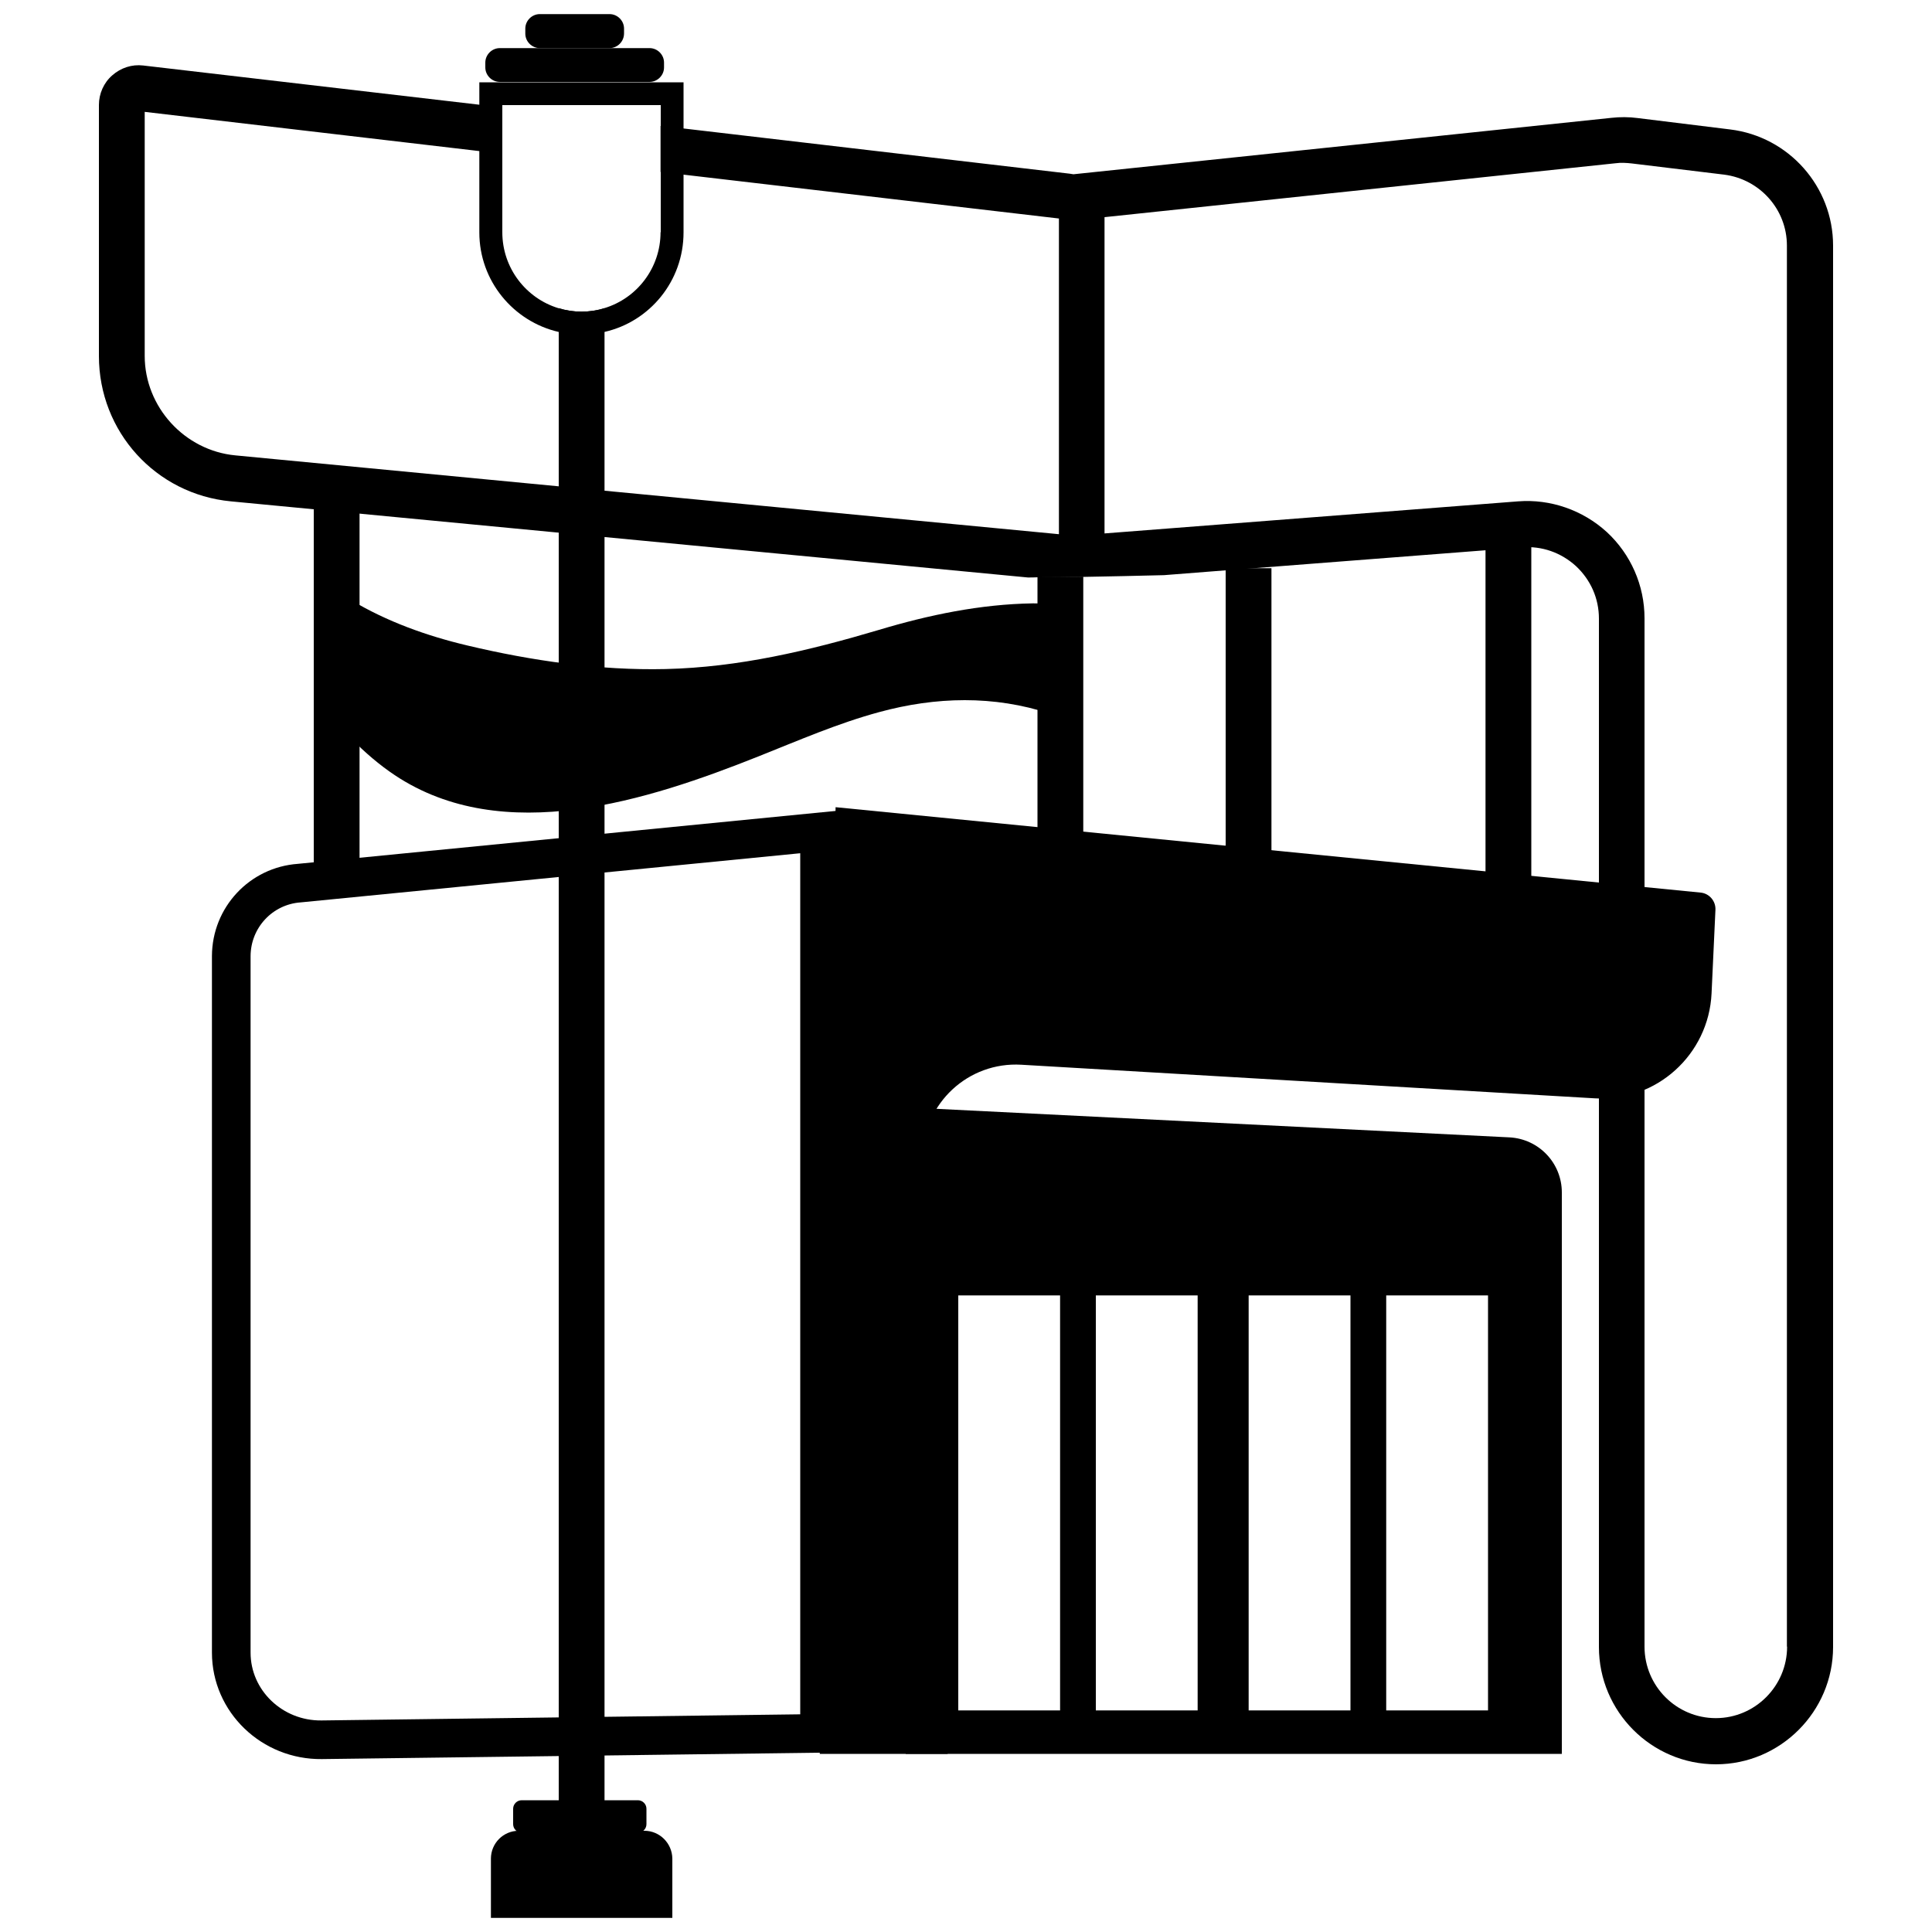 <?xml version="1.0" encoding="utf-8"?>
<!-- Generator: Adobe Illustrator 27.3.1, SVG Export Plug-In . SVG Version: 6.00 Build 0)  -->
<svg version="1.1" id="Layer_1" xmlns="http://www.w3.org/2000/svg" xmlns:xlink="http://www.w3.org/1999/xlink" x="0px" y="0px"
	 viewBox="0 0 100 100" style="enable-background:new 0 0 100 100;" xml:space="preserve">
<style type="text/css">
	.st0{fill:none;stroke:#000000;stroke-width:2;stroke-miterlimit:10;}
</style>
<g>
	<path d="M46.61,57.3l0.27,33.48h33.96V61.72c0-1.52-1.19-2.77-2.71-2.85L46.61,57.3z M54.88,88.53H49.6V67.05h0.66h4.61V88.53z
		 M61.99,88.53h-5.27V67.05h0.66h4.61V88.53z M69.9,88.53h-5.27V67.05h0.66h4.61V88.53z M77.02,88.53h-5.27V67.05h0.66h4.61V88.53z"
		/>
</g>
<path d="M89.55,6.7l-4.79-0.59c-0.45-0.06-0.91-0.06-1.36-0.01L55.56,9.02C55.49,9.01,55.43,9,55.37,8.99L35.38,6.65l-1.19-0.13
	v2.38l1.19,0.14l19.43,2.27v16.34l-42.63-4.08c-2.62-0.25-4.69-2.5-4.69-5.15V5.79l17.32,2.03L26,7.94V5.56l-1.19-0.14L7.41,3.39
	C6.83,3.32,6.25,3.51,5.81,3.9C5.37,4.28,5.12,4.85,5.12,5.43v13c0,3.91,2.94,7.15,6.83,7.52l41.25,3.94c0.17,0,0.32,0,0.49-0.01
	c0.79,0,1.58-0.01,2.37-0.02c1.4-0.02,2.79-0.06,4.19-0.09l3.19-0.25l1.21-0.09l13.42-1.04l0.7-0.06c1.04-0.08,2.03,0.27,2.8,0.97
	c0.76,0.71,1.19,1.67,1.19,2.72v53.23c0,3.34,2.72,6.07,6.06,6.07c3.33,0,6.06-2.73,6.06-6.07V12.71
	C94.88,9.66,92.59,7.07,89.55,6.7z M92.5,85.23c0,2.04-1.66,3.7-3.69,3.7c-2.04,0-3.69-1.66-3.69-3.7V32c0-1.7-0.71-3.31-1.95-4.46
	c-1.25-1.14-2.92-1.72-4.59-1.59l-21.41,1.66V11.24l26.45-2.79c0.28-0.04,0.57-0.02,0.84,0.01l4.79,0.58
	c1.84,0.24,3.24,1.8,3.24,3.67V85.23z"/>
<path class="st0" d="M15.49,45.71l26.93-2.65v46.66l-25.77,0.33c-2.57,0.03-4.68-2-4.68-4.51V49.48
	C11.98,47.49,13.51,45.85,15.49,45.71z"/>
<path d="M88.02,46.2l-44.77-4.42l-0.82,49h6.62l-1.29-30.93c0.04-2.75,2.36-4.9,5.1-4.74l29.7,1.74c3.17,0.19,5.88-2.26,6.03-5.43
	l0.2-4.31C88.82,46.64,88.47,46.24,88.02,46.2z"/>
<rect x="76.89" y="27.66" width="2.37" height="19.68"/>
<path d="M31.29,15.95v77.26h-2.37V15.95c0.38,0.12,0.77,0.18,1.19,0.18C30.52,16.13,30.92,16.07,31.29,15.95z"/>
<path d="M33.35,94.76h-6.5c-0.8,0-1.44,0.65-1.44,1.44v3.07h9.39V96.2C34.79,95.41,34.15,94.76,33.35,94.76z"/>
<path d="M33.02,94.86h-6.02c-0.24,0-0.44-0.2-0.44-0.44v-0.8c0-0.24,0.2-0.44,0.44-0.44h6.02c0.24,0,0.44,0.2,0.44,0.44v0.8
	C33.46,94.66,33.26,94.86,33.02,94.86z"/>
<path d="M24.81,4.26v7.77c0,2.51,1.76,4.61,4.1,5.15c0.38,0.09,0.78,0.14,1.19,0.14c0.4,0,0.81-0.05,1.19-0.14
	c2.34-0.53,4.09-2.63,4.09-5.15V4.26H24.81z M34.19,12.02c0,1.85-1.22,3.42-2.91,3.93c-0.37,0.12-0.77,0.18-1.19,0.18
	c-0.42,0-0.81-0.06-1.19-0.18C27.23,15.44,26,13.88,26,12.02V5.44h8.2V12.02z"/>
<rect x="16.24" y="24.88" width="2.37" height="19.9"/>
<path d="M33.62,4.24h-7.75c-0.41,0-0.75-0.34-0.75-0.75V3.24c0-0.41,0.34-0.75,0.75-0.75h7.75c0.41,0,0.75,0.34,0.75,0.75v0.25
	C34.37,3.9,34.03,4.24,33.62,4.24z"/>
<path d="M31.55,2.49h-3.61c-0.41,0-0.75-0.34-0.75-0.75V1.48c0-0.41,0.34-0.75,0.75-0.75h3.61c0.41,0,0.75,0.34,0.75,0.75v0.25
	C32.3,2.15,31.96,2.49,31.55,2.49z"/>
<rect x="63.44" y="29.41" width="2.37" height="16.95"/>
<path d="M56.07,29.85v17.48h-2.37V29.88C54.49,29.88,55.27,29.86,56.07,29.85z"/>
<path d="M56.07,29.41v0.44c-0.79,0.01-1.58,0.02-2.37,0.02v-0.46H56.07z"/>
<path d="M20.43,40.12c5.63,3.75,13.13,1.3,18.83-0.97c2.06-0.82,4.1-1.71,6.24-2.29c2.93-0.8,5.94-0.88,8.85,0.08v-5.69
	c-0.29-0.01-0.59-0.02-0.88-0.02c-2.72,0.04-5.41,0.6-8,1.38c-3.61,1.07-7.23,1.93-11.02,2.02c-3.41,0.08-6.94-0.43-10.26-1.22
	c-2.11-0.5-4.17-1.24-6.02-2.35c0,0,0,7.16,0,7.16C18.9,38.96,19.65,39.6,20.43,40.12z"/>
</svg>

